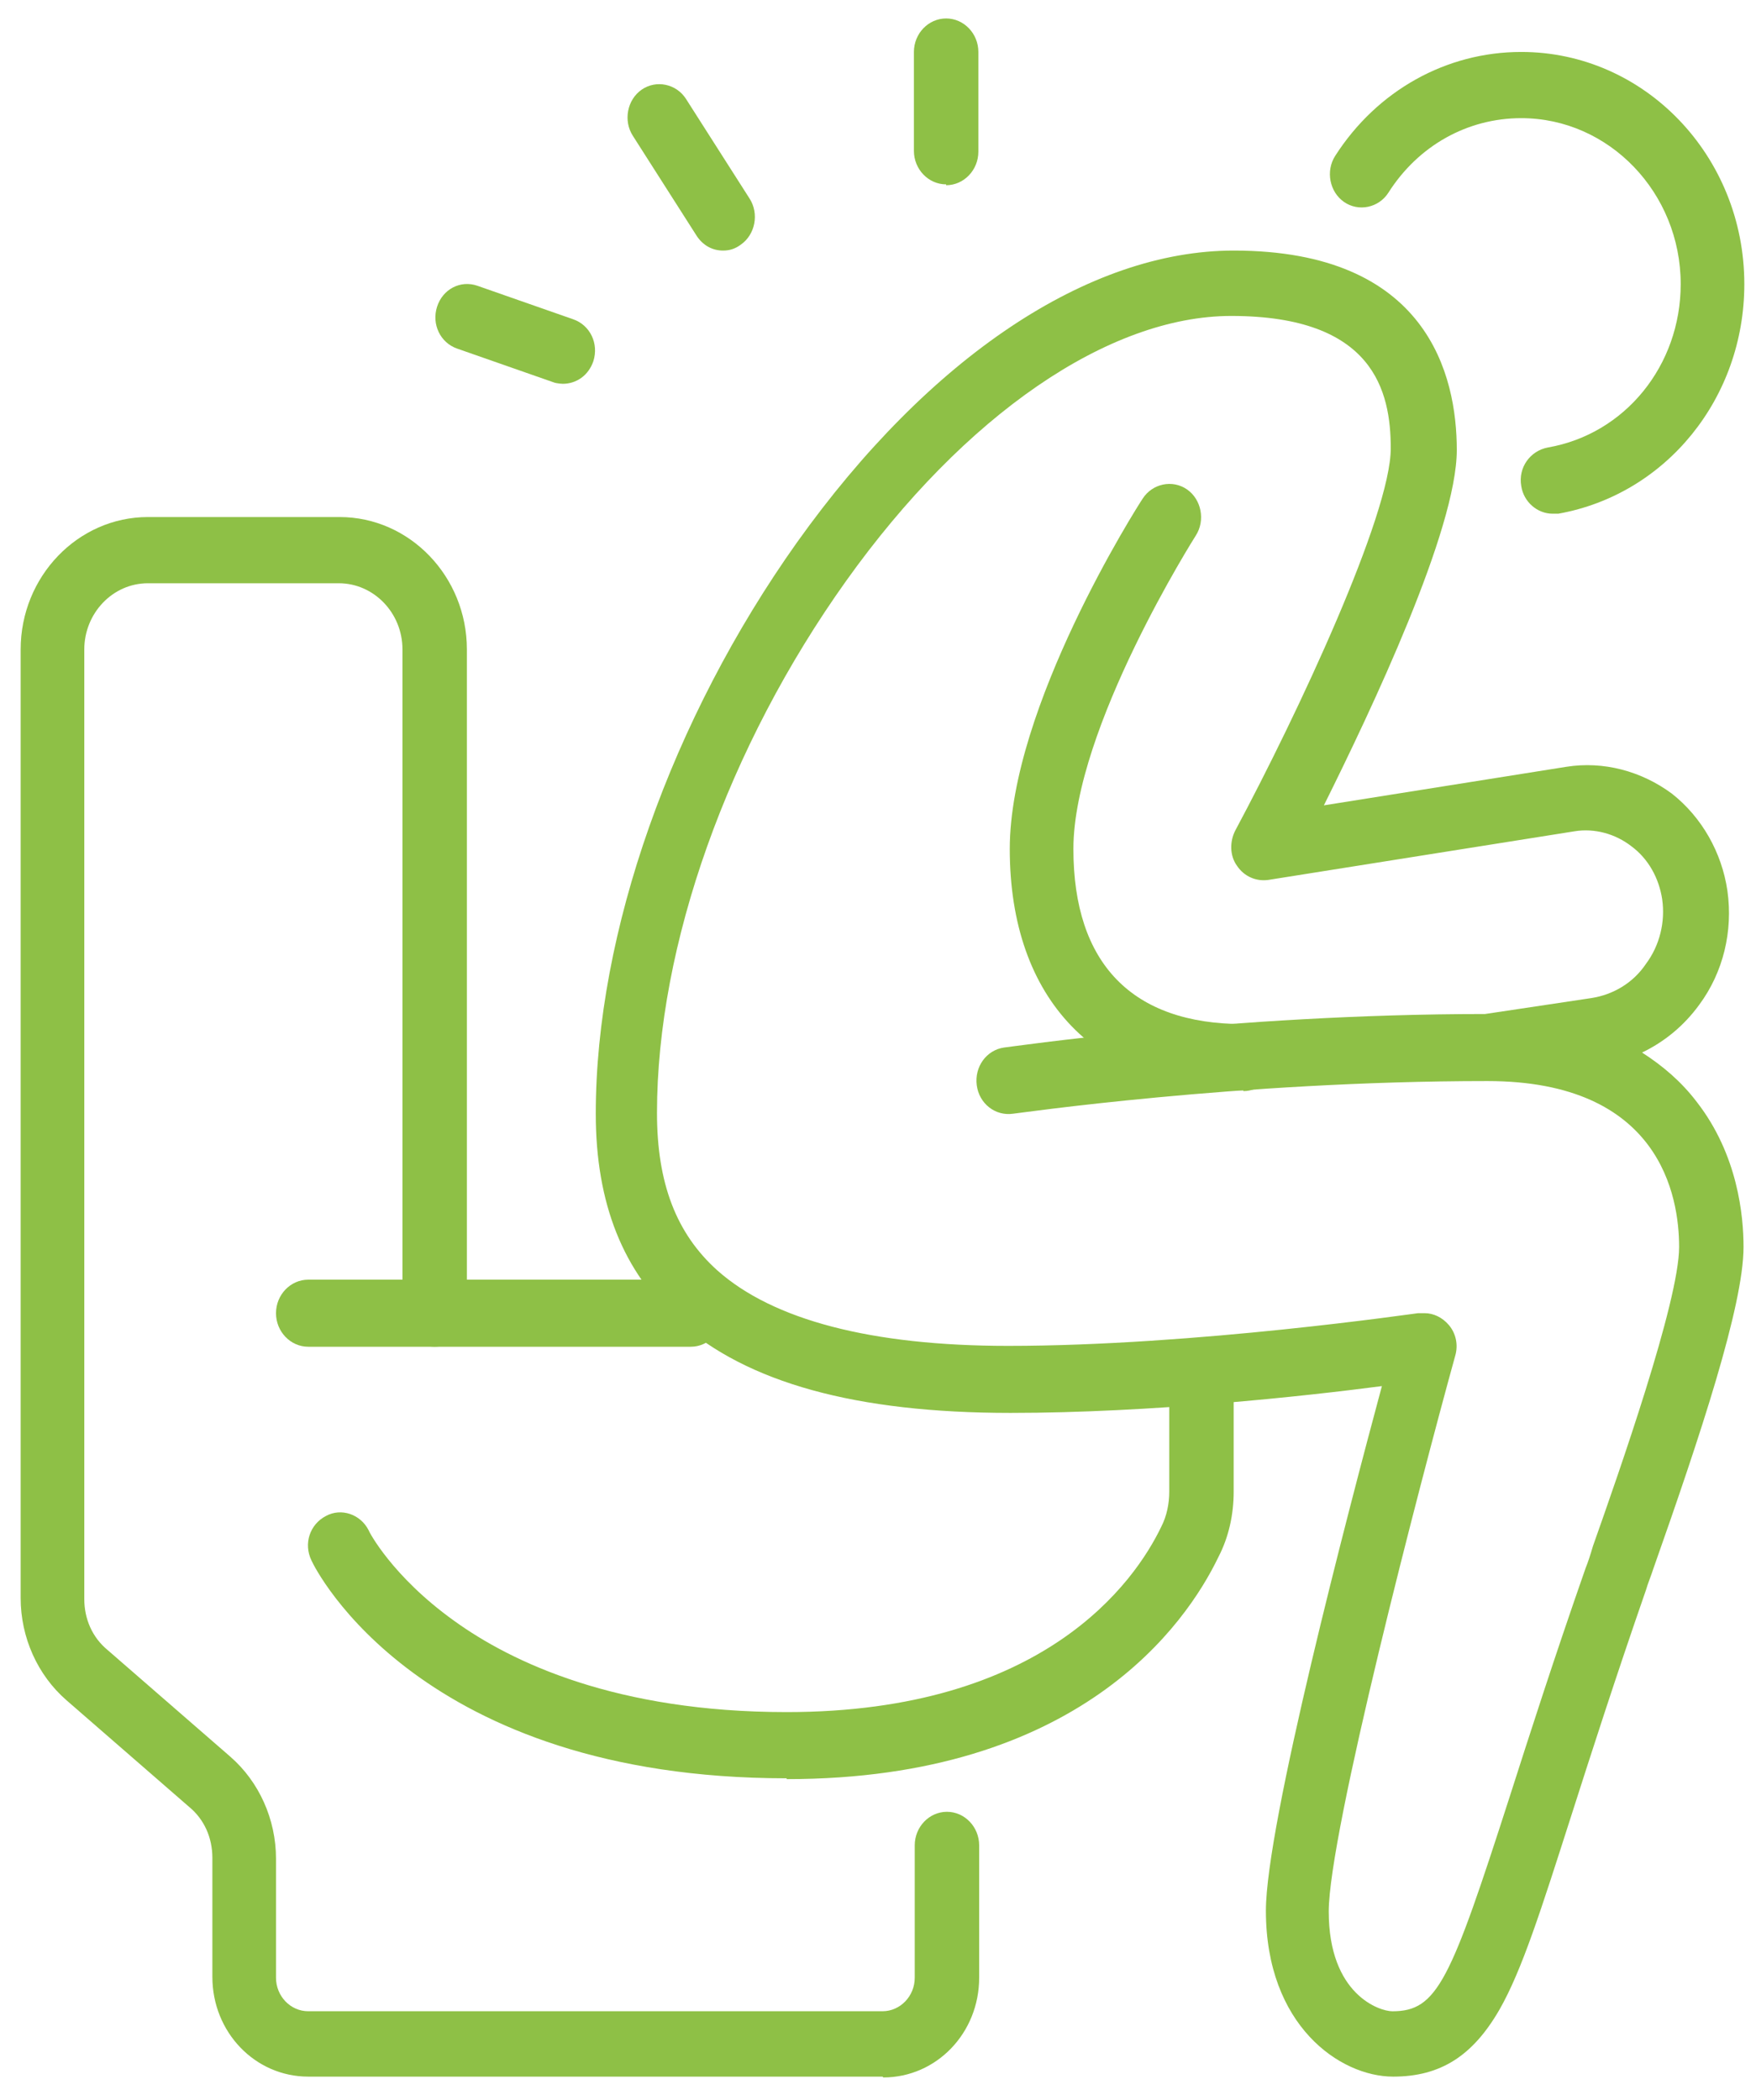 <svg width="51" height="61" viewBox="0 0 51 61" fill="none" xmlns="http://www.w3.org/2000/svg">
<g id="Group 5">
<path id="Vector" d="M25.631 60.317H8.952C7.408 60.317 6.168 59.027 6.168 57.42V53.964C6.168 53.38 5.934 52.844 5.489 52.479L1.934 49.388C1.092 48.658 0.6 47.562 0.6 46.418V18.864C0.6 16.747 2.261 15.018 4.296 15.018H9.864C11.899 15.018 13.56 16.747 13.56 18.864V38.142C13.56 38.678 13.139 39.116 12.624 39.116C12.11 39.116 11.689 38.678 11.689 38.142V18.864C11.689 17.793 10.847 16.941 9.841 16.941H4.296C3.267 16.941 2.448 17.818 2.448 18.864V46.443C2.448 47.027 2.682 47.562 3.127 47.928L6.683 51.019C7.525 51.749 8.016 52.844 8.016 53.988V57.445C8.016 57.98 8.437 58.418 8.952 58.418H25.631C26.145 58.418 26.567 57.98 26.567 57.445V53.599C26.567 53.063 26.988 52.625 27.502 52.625C28.017 52.625 28.438 53.063 28.438 53.599V57.445C28.438 59.051 27.198 60.341 25.654 60.341L25.631 60.317Z" fill="#8EC046"/>
<path id="Vector_2" d="M22.847 51.652C12.203 51.652 9.162 45.591 9.045 45.323C8.811 44.836 8.998 44.276 9.466 44.033C9.911 43.789 10.472 43.984 10.706 44.447C10.706 44.471 11.385 45.785 13.186 47.075C14.87 48.292 17.911 49.729 22.847 49.729C30.31 49.729 32.953 45.956 33.725 44.349C33.889 44.033 33.959 43.668 33.959 43.327V40.09C33.959 39.554 34.38 39.116 34.895 39.116C35.409 39.116 35.83 39.554 35.83 40.09V43.327C35.83 43.984 35.69 44.641 35.386 45.226C34.45 47.173 31.339 51.676 22.847 51.676V51.652Z" fill="#8EC046"/>
<path id="Vector_3" d="M20.063 39.117H8.952C8.437 39.117 8.016 38.679 8.016 38.143C8.016 37.607 8.437 37.169 8.952 37.169H20.063C20.578 37.169 20.999 37.607 20.999 38.143C20.999 38.679 20.578 39.117 20.063 39.117Z" fill="#8EC046"/>
<path id="Vector_4" d="M45.094 14.921C44.649 14.921 44.252 14.58 44.182 14.118C44.088 13.582 44.439 13.096 44.953 12.998C47.199 12.609 48.813 10.613 48.813 8.252C48.813 5.599 46.731 3.432 44.182 3.432C42.614 3.432 41.187 4.235 40.322 5.599C40.041 6.037 39.456 6.158 39.035 5.866C38.614 5.574 38.497 4.966 38.778 4.528C39.994 2.629 42.006 1.509 44.182 1.509C47.761 1.509 50.661 4.528 50.661 8.252C50.661 11.562 48.392 14.361 45.258 14.921C45.211 14.921 45.164 14.921 45.094 14.921Z" fill="#8EC046"/>
<path id="Vector_5" d="M36.111 31.668C31.854 31.668 29.327 29.039 29.327 24.657C29.327 20.544 33.023 14.726 33.187 14.483C33.468 14.045 34.052 13.923 34.474 14.215C34.895 14.507 35.011 15.116 34.731 15.554C34.731 15.554 31.175 21.152 31.175 24.657C31.175 27.992 32.883 29.745 36.111 29.745C36.626 29.745 37.047 30.183 37.047 30.718C37.047 31.254 36.626 31.692 36.111 31.692V31.668Z" fill="#8EC046"/>
<path id="Vector_6" d="M40.462 60.317C38.918 60.317 36.766 58.832 36.766 55.498C36.766 53.015 39.152 43.911 40.135 40.26C37.912 40.552 33.421 41.039 29.35 41.039C24.859 41.039 21.701 40.163 19.712 38.386C18.098 36.95 17.303 34.954 17.303 32.349C17.303 27.092 19.502 20.885 23.151 15.749C26.988 10.369 31.619 7.278 35.83 7.278C41.468 7.278 42.31 10.905 42.31 13.071C42.31 15.384 39.831 20.617 38.45 23.392L45.492 22.272C46.568 22.102 47.667 22.394 48.556 23.051C49.422 23.733 50.007 24.755 50.17 25.875C50.334 27.043 50.053 28.236 49.351 29.185C48.907 29.794 48.346 30.256 47.691 30.572C48.299 30.962 48.837 31.424 49.281 32.008C50.474 33.542 50.638 35.319 50.638 36.219C50.638 37.923 49.375 41.721 48.018 45.566C47.948 45.785 47.854 46.005 47.807 46.175C46.895 48.804 46.193 50.995 45.632 52.747C44.766 55.449 44.205 57.226 43.55 58.37C42.778 59.709 41.842 60.317 40.462 60.317ZM41.374 38.142C41.632 38.142 41.889 38.264 42.076 38.483C42.287 38.727 42.357 39.067 42.263 39.384C41.234 43.108 38.591 53.258 38.591 55.522C38.591 57.932 40.064 58.419 40.439 58.419C41.749 58.419 42.123 57.542 43.854 52.163C44.416 50.41 45.117 48.22 46.053 45.542C46.123 45.372 46.193 45.153 46.264 44.909C47.012 42.792 48.767 37.802 48.767 36.219C48.767 34.759 48.229 31.4 43.199 31.4C35.947 31.4 29.491 32.349 29.421 32.349C28.906 32.422 28.438 32.057 28.368 31.522C28.298 30.986 28.649 30.499 29.163 30.426C29.233 30.426 35.76 29.453 43.129 29.453L46.217 28.99C46.848 28.893 47.433 28.552 47.807 27.992C48.205 27.457 48.369 26.775 48.275 26.118C48.182 25.509 47.878 24.95 47.386 24.584C46.919 24.219 46.31 24.049 45.725 24.146L36.836 25.558C36.485 25.607 36.134 25.461 35.924 25.144C35.713 24.852 35.713 24.439 35.877 24.122C37.702 20.714 40.392 14.945 40.392 13.023C40.392 11.367 39.901 9.177 35.76 9.177C32.204 9.177 28.017 12.049 24.578 16.868C21.139 21.688 19.081 27.457 19.081 32.325C19.081 34.37 19.642 35.83 20.835 36.901C22.449 38.337 25.303 39.092 29.28 39.092C34.707 39.092 41.141 38.142 41.187 38.142C41.234 38.142 41.281 38.142 41.328 38.142H41.374Z" fill="#8EC046"/>
<path id="Vector_7" d="M27.479 5.355C26.964 5.355 26.543 4.917 26.543 4.382V1.509C26.543 0.974 26.964 0.536 27.479 0.536C27.994 0.536 28.415 0.974 28.415 1.509V4.406C28.415 4.941 27.994 5.38 27.479 5.38V5.355Z" fill="#8EC046"/>
<path id="Vector_8" d="M20.999 7.278C20.695 7.278 20.414 7.132 20.227 6.84L18.379 3.943C18.098 3.505 18.215 2.896 18.636 2.604C19.058 2.312 19.642 2.434 19.923 2.872L21.771 5.769C22.052 6.207 21.935 6.815 21.514 7.107C21.35 7.229 21.186 7.278 20.999 7.278Z" fill="#8EC046"/>
<path id="Vector_9" d="M16.367 11.148C16.367 11.148 16.18 11.148 16.063 11.1L13.279 10.126C12.788 9.956 12.531 9.42 12.694 8.909C12.858 8.398 13.373 8.13 13.864 8.3L16.648 9.274C17.139 9.444 17.396 9.98 17.233 10.491C17.092 10.905 16.741 11.148 16.344 11.148H16.367Z" fill="#8EC046"/>
</g>
</svg>
